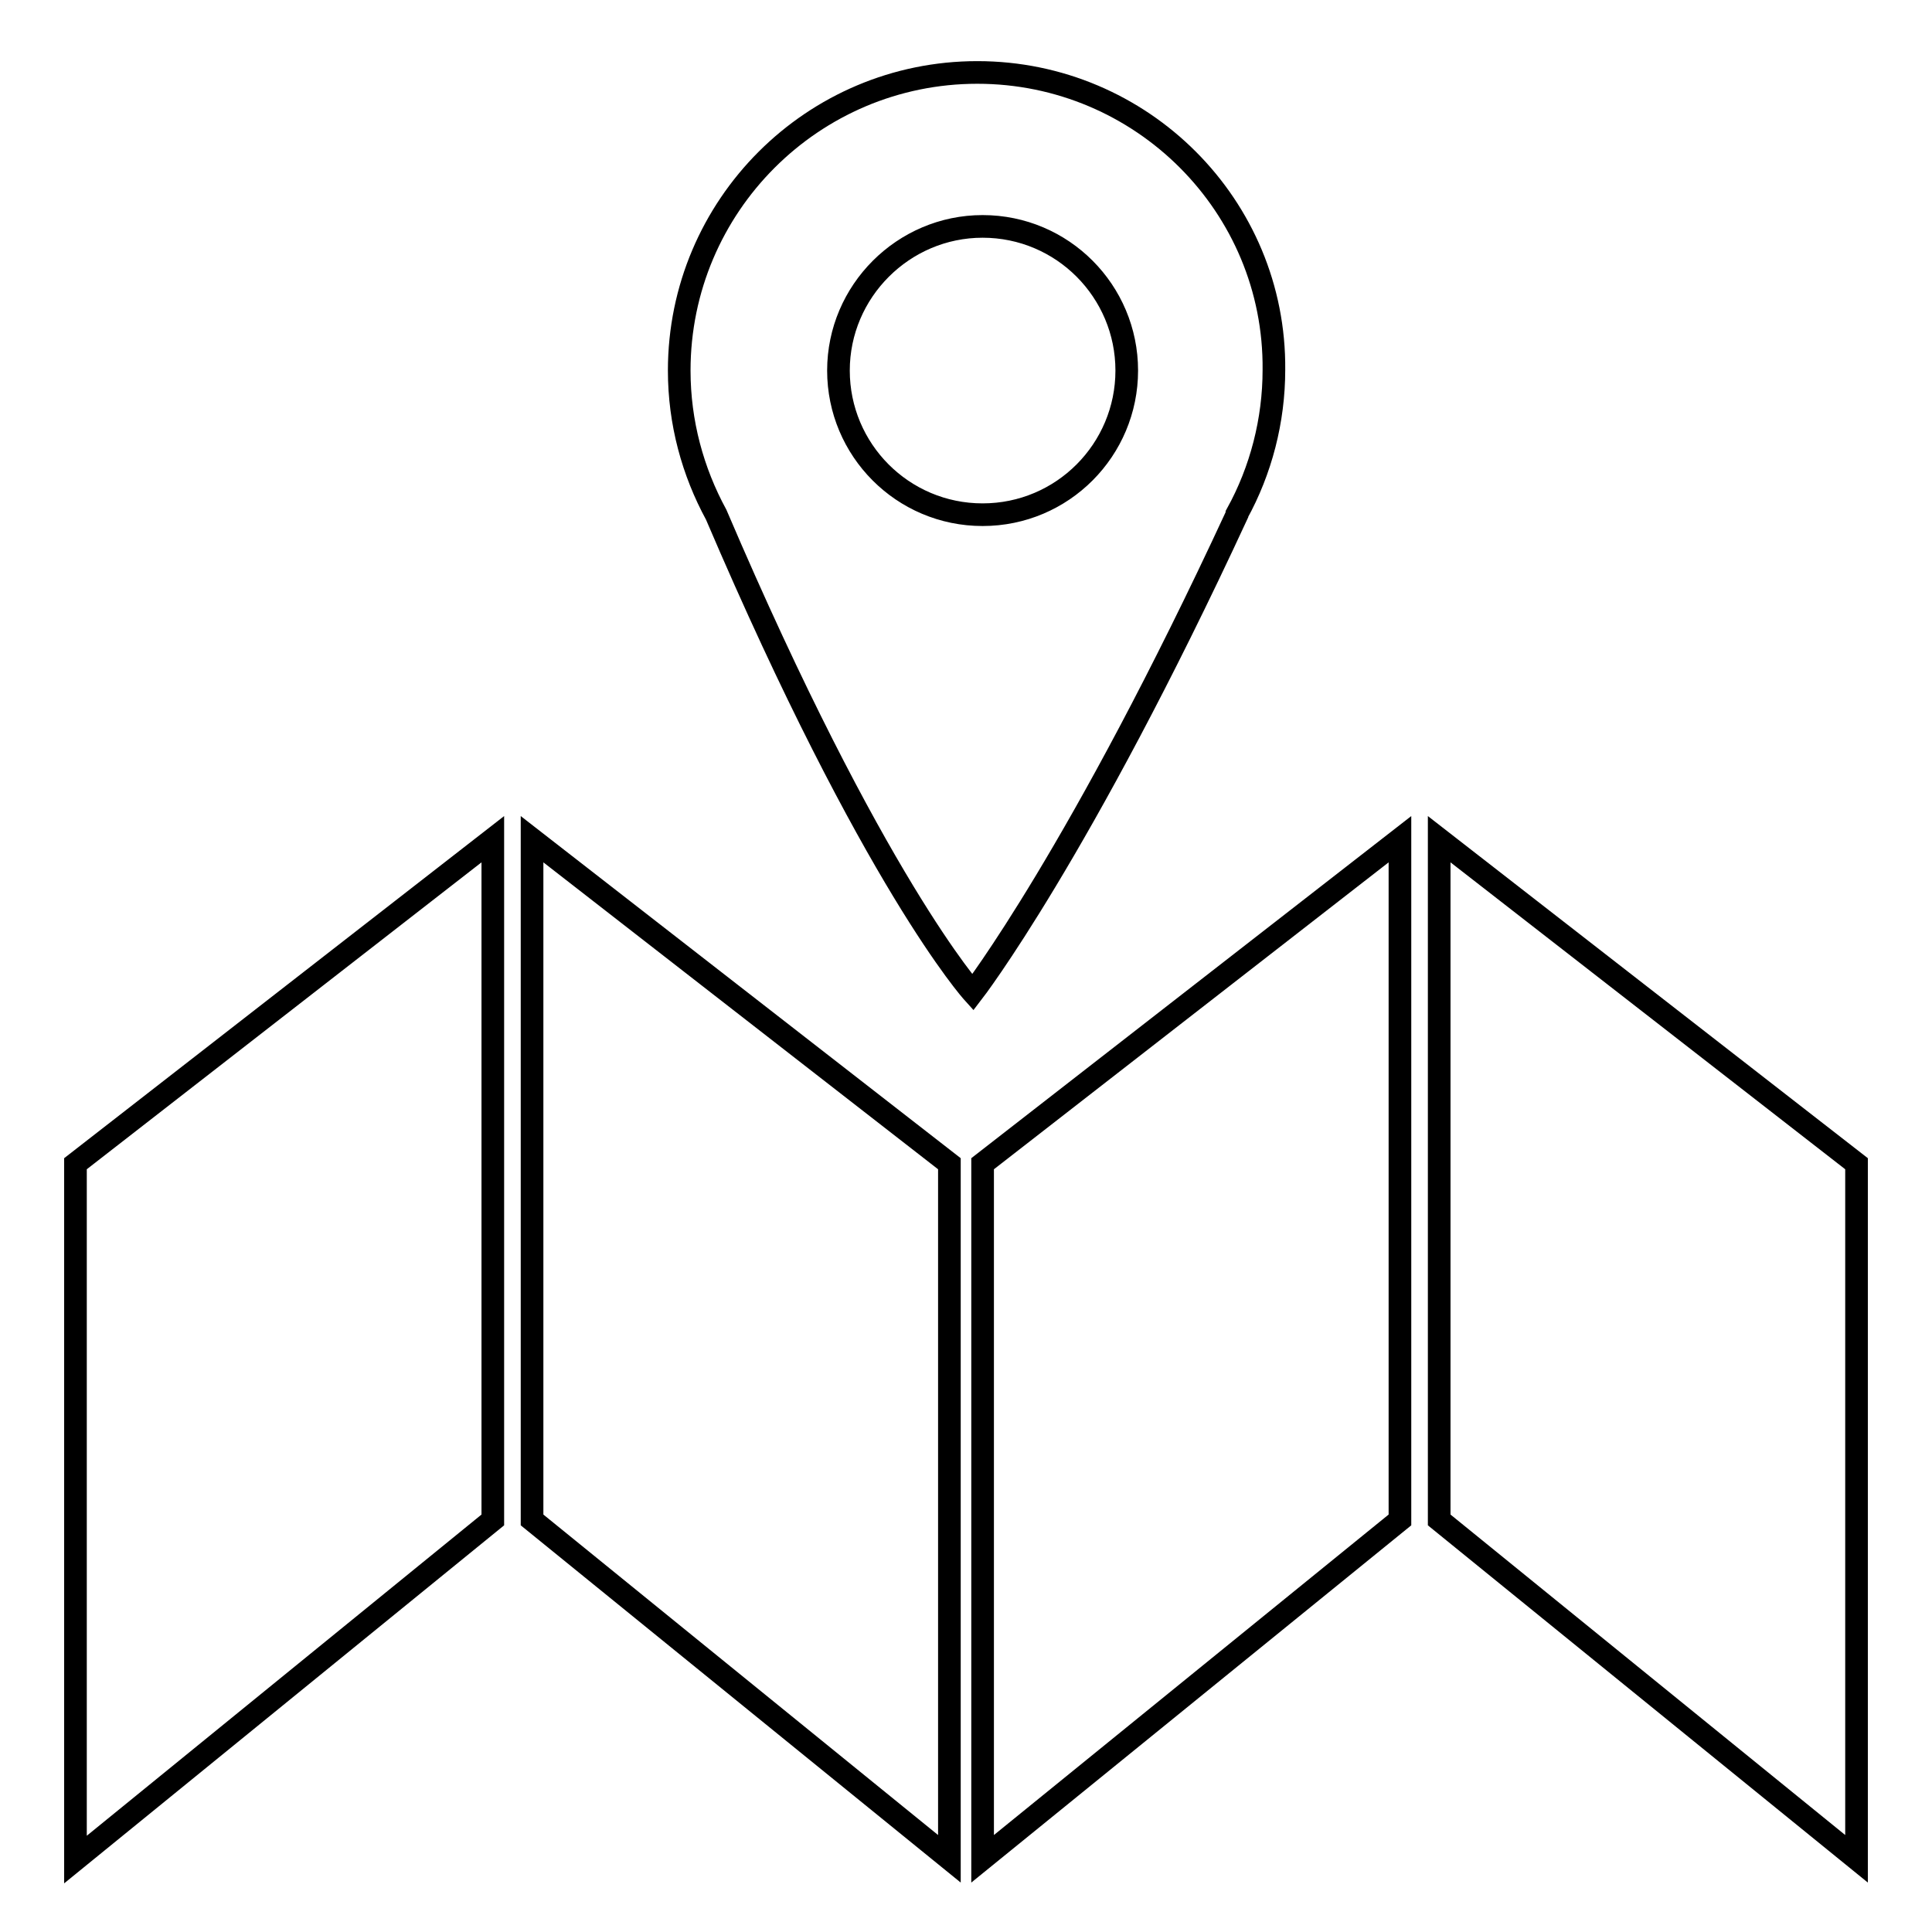 <?xml version="1.0" encoding="utf-8"?>
<!-- Svg Vector Icons : http://www.onlinewebfonts.com/icon -->
<!DOCTYPE svg PUBLIC "-//W3C//DTD SVG 1.1//EN" "http://www.w3.org/Graphics/SVG/1.1/DTD/svg11.dtd">
<svg version="1.1" xmlns="http://www.w3.org/2000/svg" xmlns:xlink="http://www.w3.org/1999/xlink" x="0px" y="0px" viewBox="0 0 256 256" enable-background="new 0 0 256 256" xml:space="preserve">
<g> <path stroke-width="3" fill-opacity="0" stroke="#000000"  d="M10,154.2l55.3-43v90.2L10,246.4V154.2z M125.8,154.2l-55.3-43v90.2l55.3,44.9V154.2z M130.2,154.2l55.3-43 v90.2l-55.3,44.9V154.2z M246,154.2l-55.3-43v90.2l55.3,44.9V154.2z M129.5,9.6c-21.8,0-39.5,17.7-39.5,39.5 c0,6.9,1.8,13.4,4.9,19.1c0,0,0,0,0,0c20.8,48.7,34,63.3,34,63.3s14.2-18.4,35-63.3l0-0.1c3.2-5.8,4.9-12.4,4.9-19.1 C169,27.3,151.3,9.6,129.5,9.6L129.5,9.6z M130.2,68.2c-10.6,0-19.1-8.6-19.1-19.1S119.7,30,130.2,30c10.6,0,19.1,8.6,19.1,19.1 S140.8,68.2,130.2,68.2z"/></g>
</svg>